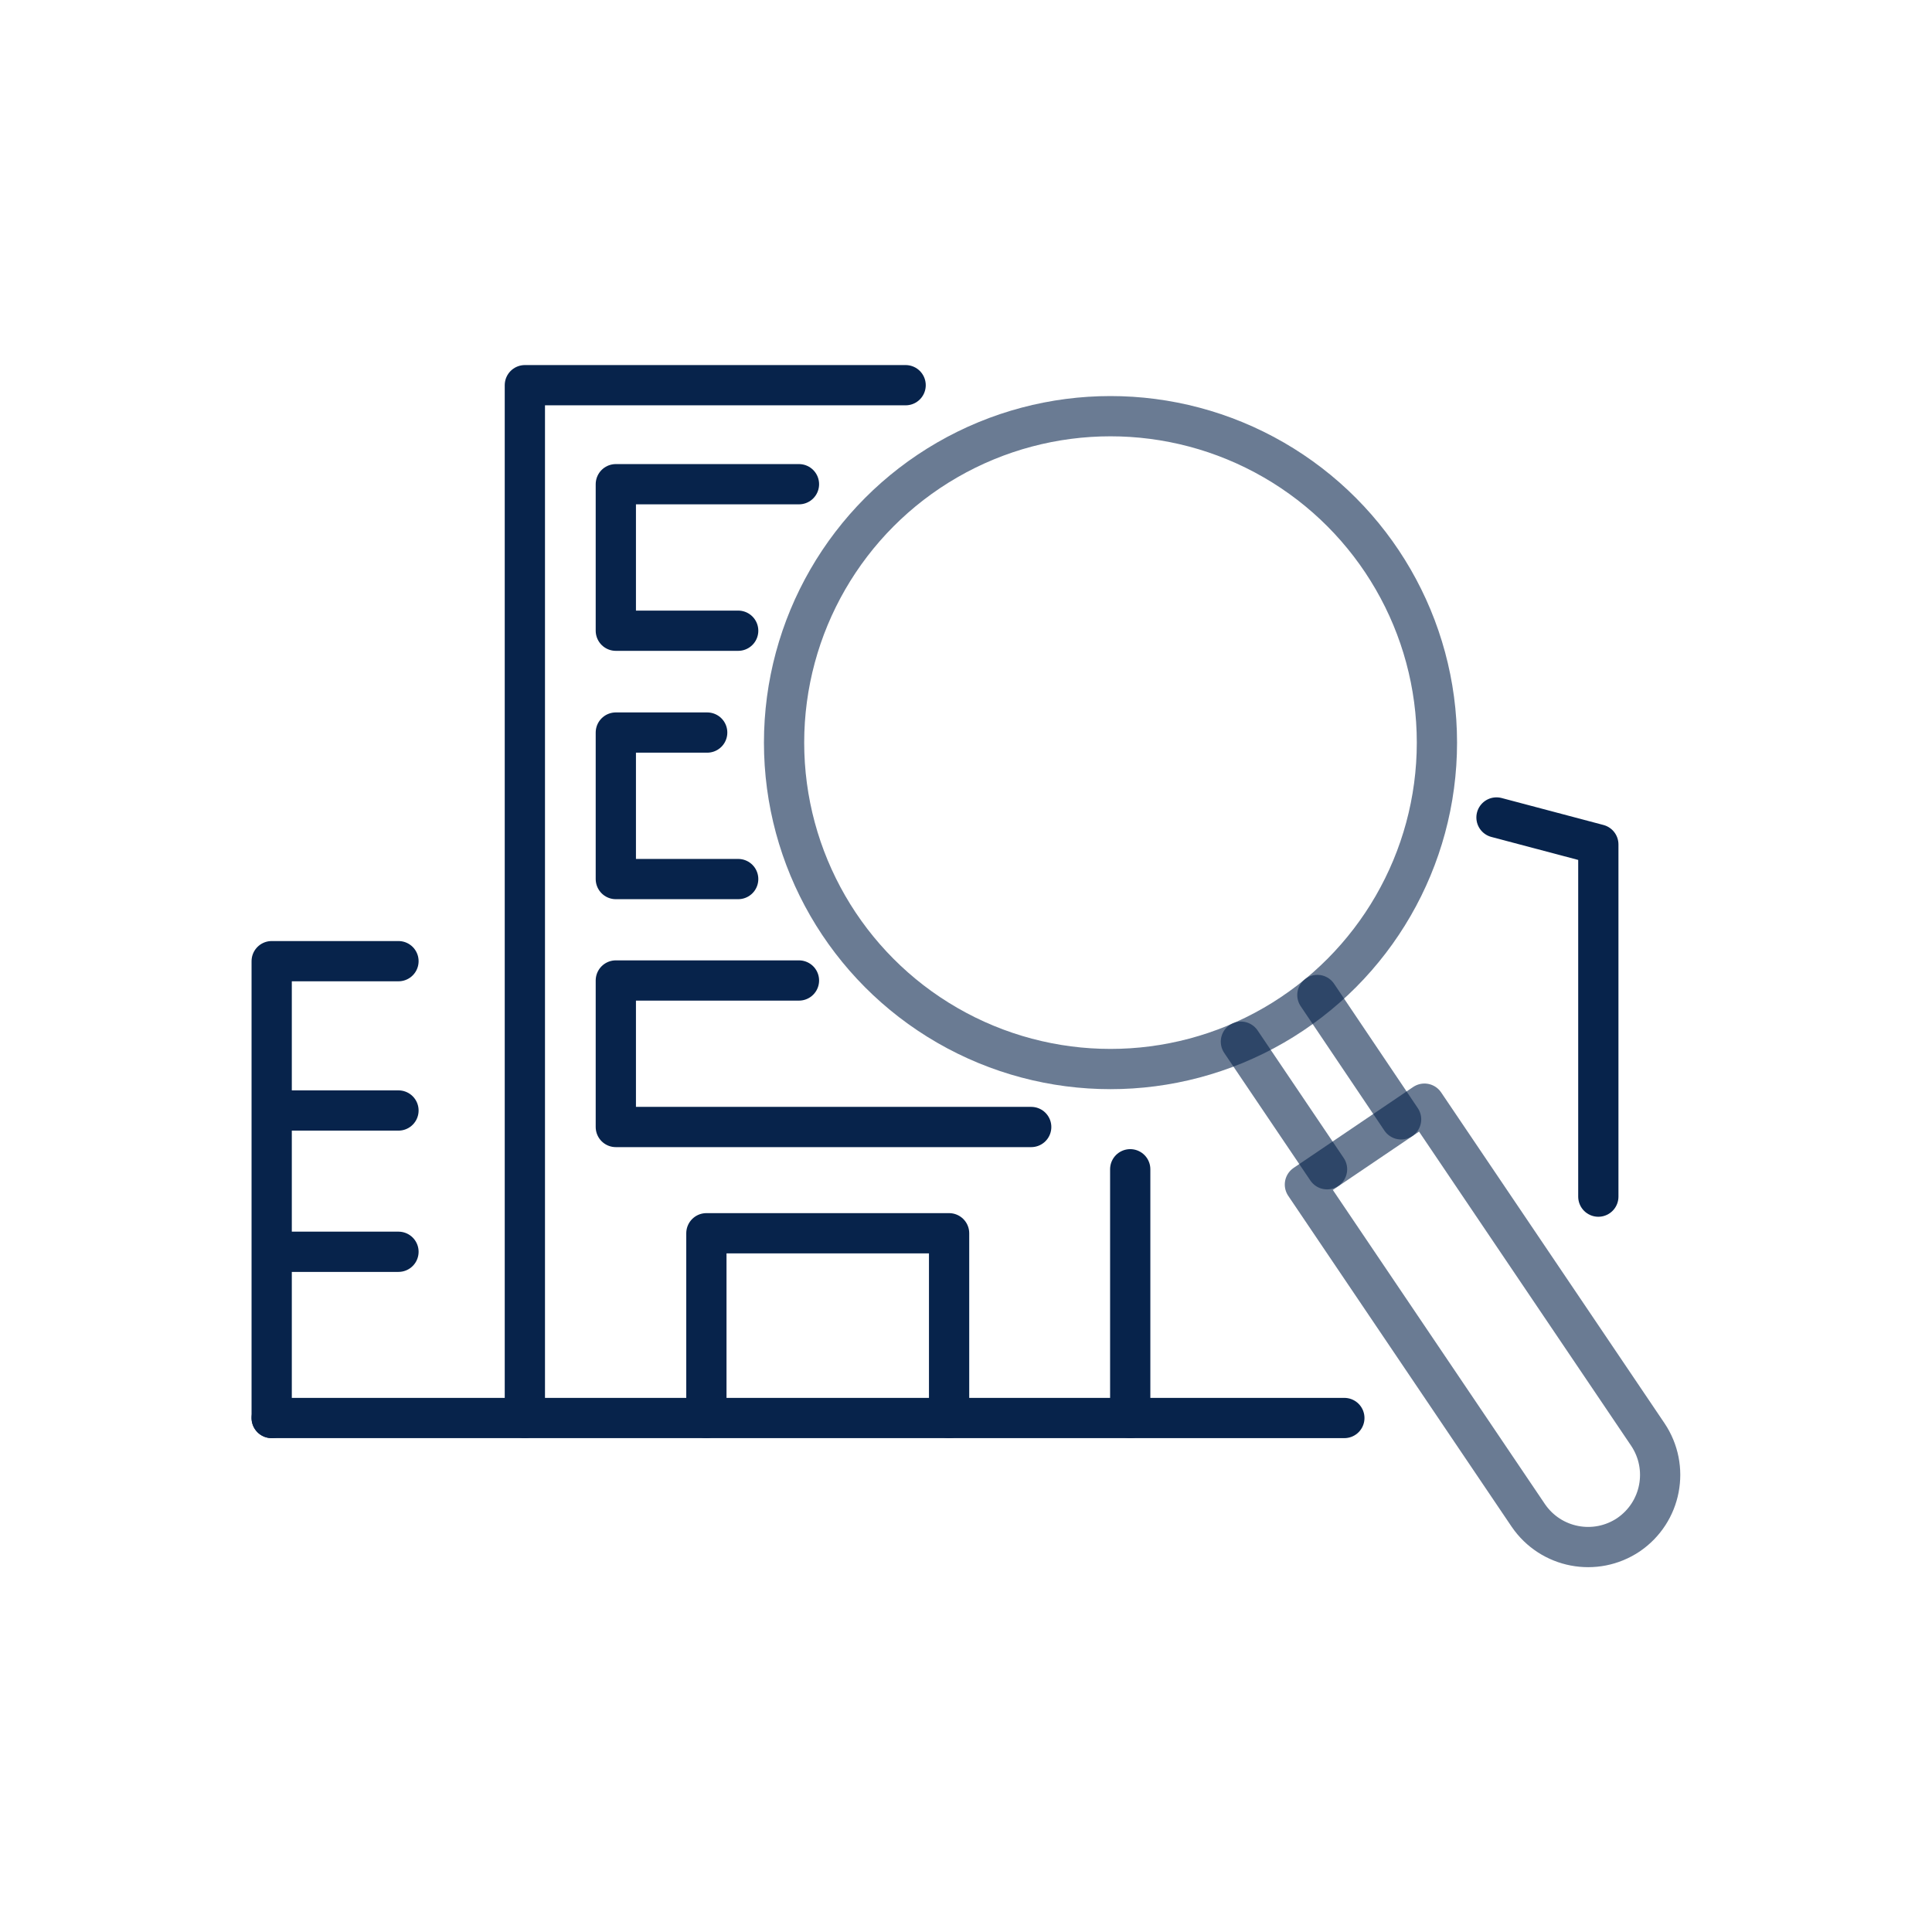 <?xml version="1.0" encoding="UTF-8"?>
<svg id="Layer_1" data-name="Layer 1" xmlns="http://www.w3.org/2000/svg" viewBox="0 0 48 48">
  <defs>
    <style>
      .cls-1, .cls-2 {
        fill: none;
        stroke: #07234b;
        stroke-linecap: round;
        stroke-linejoin: round;
      }

      .cls-2 {
        opacity: .6;
      }
    </style>
  </defs>
  <g>
    <g>
      <g>
        <line class="cls-1" x1="28.08" y1="29.05" x2="28.08" y2="35.23"/>
        <polyline class="cls-1" points="13.04 35.23 13.04 23.88 13.04 12.6 13.04 9.57 22.5 9.57"/>
        <polyline class="cls-1" points="37.18 20.31 39.71 20.98 39.71 29.73"/>
        <polyline class="cls-1" points="9.9 23.88 6.75 23.88 6.75 35.23"/>
      </g>
      <line class="cls-1" x1="6.75" y1="35.23" x2="33.4" y2="35.23"/>
    </g>
    <polyline class="cls-1" points="17.55 35.23 17.55 30.64 23.58 30.64 23.58 35.23"/>
    <polyline class="cls-1" points="18.34 15.67 15.3 15.67 15.3 12.03 19.85 12.03"/>
    <polyline class="cls-1" points="18.34 21.84 15.3 21.84 15.3 18.2 17.57 18.2"/>
    <polyline class="cls-1" points="25.62 28 15.3 28 15.3 24.36 19.85 24.36"/>
  </g>
  <line class="cls-1" x1="9.9" y1="27.59" x2="6.9" y2="27.59"/>
  <line class="cls-1" x1="6.9" y1="31.1" x2="9.9" y2="31.1"/>
  <path class="cls-2" d="M40.46,38.13h0c-.82.55-1.93.34-2.49-.48l-5.55-8.22,2.97-2.01,5.55,8.22c.55.82.34,1.93-.48,2.49Z"/>
  <line class="cls-2" x1="32.97" y1="29.05" x2="30.83" y2="25.88"/>
  <line class="cls-2" x1="34.81" y1="27.81" x2="32.73" y2="24.72"/>
  <circle class="cls-2" cx="27.59" cy="18.45" r="8.11"/>
</svg>